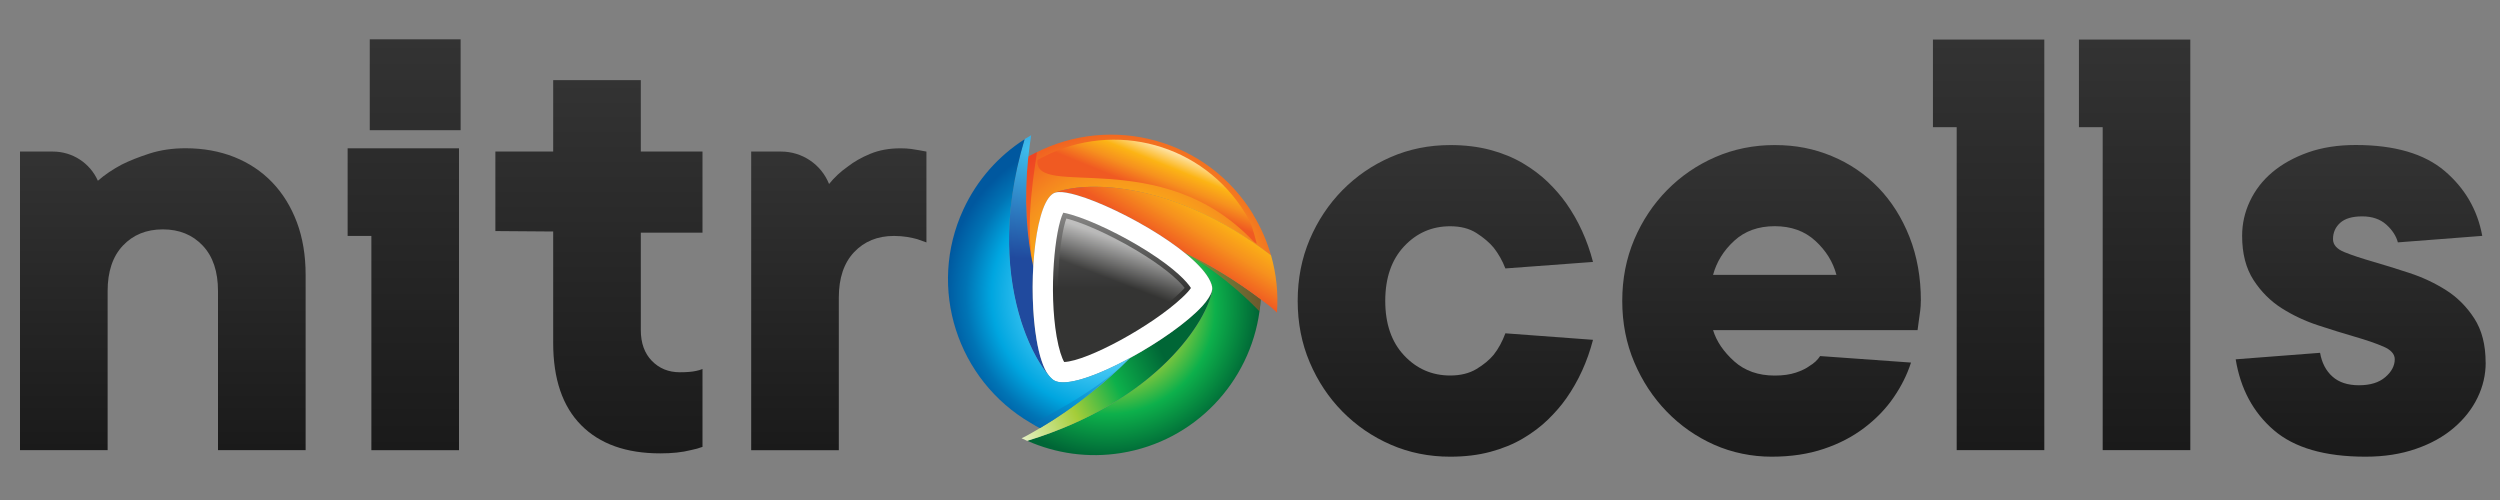 <?xml version="1.0" encoding="UTF-8"?>
<svg xmlns="http://www.w3.org/2000/svg" xmlns:xlink="http://www.w3.org/1999/xlink" viewBox="0 0 400 80">
  <rect x="0" y="0" width="400" height="80" fill="#808080" stroke="none"/>
  <defs>
    <style>
      .cls-1 {
        fill: url(#linear-gradient-10);
      }

      .cls-1, .cls-2 {
        mix-blend-mode: lighten;
      }

      .cls-3 {
        fill: url(#linear-gradient-13);
      }

      .cls-4 {
        fill: url(#linear-gradient-2);
      }

      .cls-5 {
        fill: url(#linear-gradient-12);
      }

      .cls-6 {
        fill: url(#radial-gradient-3);
      }

      .cls-6, .cls-7, .cls-8 {
        mix-blend-mode: multiply;
      }

      .cls-6, .cls-8 {
        opacity: .45;
      }

      .cls-9 {
        fill: #fff;
      }

      .cls-10 {
        fill: url(#linear-gradient-4);
      }

      .cls-11 {
        fill: url(#radial-gradient-5);
      }

      .cls-12 {
        fill: url(#radial-gradient);
      }

      .cls-13 {
        fill: url(#linear-gradient-3);
      }

      .cls-7 {
        fill: #0d72b9;
        opacity: .35;
      }

      .cls-14 {
        fill: url(#linear-gradient-5);
      }

      .cls-15 {
        isolation: isolate;
      }

      .cls-16 {
        fill: url(#linear-gradient-8);
      }

      .cls-17 {
        fill: url(#radial-gradient-2);
      }

      .cls-18 {
        fill: url(#radial-gradient-4);
      }

      .cls-19 {
        fill: url(#linear-gradient-7);
      }

      .cls-20 {
        fill: url(#linear-gradient-9);
      }

      .cls-21 {
        fill: url(#linear-gradient-11);
      }

      .cls-2 {
        fill: url(#linear-gradient-14);
        opacity: .5;
      }

      .cls-22 {
        fill: url(#linear-gradient-6);
      }

      .cls-23 {
        fill: url(#radial-gradient-6);
      }

      .cls-24 {
        fill: url(#linear-gradient);
      }

      .cls-8 {
        fill: #ec2227;
      }
    </style>
    <linearGradient id="linear-gradient" x1="26.05" y1="72.03" x2="26.05" y2="23.73" gradientUnits="userSpaceOnUse">
      <stop offset="0" stop-color="#1a1a1a"/>
      <stop offset="1" stop-color="#333"/>
    </linearGradient>
    <linearGradient id="linear-gradient-2" x1="64.66" x2="64.66" y2="6.29" xlink:href="#linear-gradient"/>
    <linearGradient id="linear-gradient-3" x1="95.83" y1="72.55" x2="95.83" y2="12.82" xlink:href="#linear-gradient"/>
    <linearGradient id="linear-gradient-4" x1="134.21" x2="134.21" xlink:href="#linear-gradient"/>
    <linearGradient id="linear-gradient-5" x1="231.25" y1="73.07" x2="231.25" y2="23.21" xlink:href="#linear-gradient"/>
    <linearGradient id="linear-gradient-6" x1="283.44" y1="73.07" x2="283.44" y2="23.21" xlink:href="#linear-gradient"/>
    <linearGradient id="linear-gradient-7" x1="318.18" x2="318.18" y2="6.33" xlink:href="#linear-gradient"/>
    <linearGradient id="linear-gradient-8" x1="341.53" x2="341.53" y2="6.33" xlink:href="#linear-gradient"/>
    <linearGradient id="linear-gradient-9" x1="377.71" y1="73.07" x2="377.71" y2="23.21" xlink:href="#linear-gradient"/>
    <radialGradient id="radial-gradient" cx="180.26" cy="47.38" fx="180.26" fy="47.38" r="28.12" gradientUnits="userSpaceOnUse">
      <stop offset="0" stop-color="#fff"/>
      <stop offset=".46" stop-color="#fcb415"/>
      <stop offset=".71" stop-color="#f6911e"/>
      <stop offset="1" stop-color="#f05a22"/>
    </radialGradient>
    <linearGradient id="linear-gradient-10" x1="187.52" y1="22.54" x2="184.21" y2="30.65" gradientUnits="userSpaceOnUse">
      <stop offset="0" stop-color="#fff"/>
      <stop offset=".46" stop-color="#fcb415"/>
      <stop offset=".71" stop-color="#f6911e"/>
      <stop offset="1" stop-color="#f05a22"/>
    </linearGradient>
    <radialGradient id="radial-gradient-2" cx="177.41" cy="49.21" fx="177.41" fy="49.21" r="24.01" gradientUnits="userSpaceOnUse">
      <stop offset="0" stop-color="#fff"/>
      <stop offset=".45" stop-color="#a5cd39"/>
      <stop offset=".71" stop-color="#0db04b"/>
      <stop offset="1" stop-color="#006636"/>
    </radialGradient>
    <radialGradient id="radial-gradient-3" cx="1984.37" cy="1205.24" fx="1984.37" fy="1205.24" r="1789.06" gradientUnits="userSpaceOnUse">
      <stop offset="0" stop-color="#faac18"/>
      <stop offset="1" stop-color="#ef4b23"/>
    </radialGradient>
    <linearGradient id="linear-gradient-11" x1="158.19" y1="68.88" x2="185.71" y2="55.83" gradientUnits="userSpaceOnUse">
      <stop offset="0" stop-color="#fff"/>
      <stop offset=".45" stop-color="#a5cd39"/>
      <stop offset=".71" stop-color="#0db04b"/>
      <stop offset="1" stop-color="#006636"/>
    </linearGradient>
    <radialGradient id="radial-gradient-4" cx="164.72" cy="23.76" fx="164.72" fy="23.76" r="17.66" gradientUnits="userSpaceOnUse">
      <stop offset="0" stop-color="#3ebded"/>
      <stop offset="1" stop-color="#204a9e"/>
    </radialGradient>
    <linearGradient id="linear-gradient-12" x1="195.07" y1="26.9" x2="187.32" y2="39.25" xlink:href="#linear-gradient-10"/>
    <linearGradient id="linear-gradient-13" x1="179.51" y1="24.15" x2="179.51" y2="46.19" gradientUnits="userSpaceOnUse">
      <stop offset="0" stop-color="#cdcccb"/>
      <stop offset="1" stop-color="#343433"/>
    </linearGradient>
    <linearGradient id="linear-gradient-14" x1="180.53" y1="39.34" x2="178.35" y2="44.97" gradientUnits="userSpaceOnUse">
      <stop offset="0" stop-color="#fff"/>
      <stop offset="1" stop-color="#343433"/>
    </linearGradient>
    <radialGradient id="radial-gradient-5" cx="169.22" cy="60.35" fx="169.22" fy="60.35" r="21.33" xlink:href="#radial-gradient-4"/>
    <radialGradient id="radial-gradient-6" cx="176.98" cy="47.24" fx="176.98" fy="47.24" r="25.79" gradientUnits="userSpaceOnUse">
      <stop offset="0" stop-color="#fff"/>
      <stop offset=".45" stop-color="#44c7f4"/>
      <stop offset=".71" stop-color="#00a6e0"/>
      <stop offset=".87" stop-color="#0074b5"/>
      <stop offset="1" stop-color="#00589f"/>
    </radialGradient>
  </defs>
  <g class="cls-15">
    <g id="Layer_1">
      <g>
        <g>
          <path class="cls-24" d="M48.9,43.98v28.04h-14.02v-25.45c0-3.12-.81-5.54-2.44-7.27-1.63-1.73-3.76-2.6-6.39-2.6s-4.76.87-6.39,2.6c-1.63,1.73-2.44,4.15-2.44,7.27v25.45H3.2V24.25h5.27c3.11,0,5.93,1.83,7.19,4.67,1.11-.97,2.39-1.83,3.84-2.6,1.25-.62,2.73-1.21,4.47-1.77,1.73-.55,3.64-.83,5.71-.83,2.84,0,5.44.47,7.79,1.4,2.35.94,4.38,2.28,6.08,4.05,1.7,1.77,3.01,3.9,3.95,6.39.93,2.49,1.4,5.3,1.4,8.41Z"/>
          <path class="cls-4" d="M55.62,23.73h17.82v48.3h-14.02v-34.28h-3.8v-14.02ZM59.16,20.83V6.29h14.54v14.54h-14.54Z"/>
          <path class="cls-13" d="M102.53,37.23v15.58c0,2.08.59,3.72,1.77,4.93,1.18,1.21,2.66,1.82,4.47,1.82.55,0,1.04-.02,1.45-.05.42-.03.8-.09,1.14-.16.35-.07.69-.17,1.04-.31v12.46c-.55.21-1.18.38-1.87.52-1.38.35-3.01.52-4.88.52-5.47,0-9.69-1.51-12.67-4.52-2.98-3.01-4.47-7.39-4.47-13.14v-17.84l-9.25-.07v-12.72h9.25v-11.43h14.02v11.43h9.87v12.98h-9.87Z"/>
          <path class="cls-10" d="M148.23,24.25v14.54c-.42-.14-.9-.31-1.45-.52-.49-.14-1.04-.26-1.66-.36-.62-.1-1.32-.16-2.08-.16-2.63,0-4.76.87-6.39,2.6-1.63,1.73-2.44,4.15-2.44,7.27v24.41h-14.02V24.25h4.79c3.38,0,6.42,2.06,7.67,5.19.83-1.04,1.83-1.97,3.01-2.8.97-.76,2.16-1.44,3.58-2.03,1.42-.59,3.03-.88,4.83-.88.62,0,1.2.03,1.71.1.52.07.95.14,1.3.21.41.07.79.14,1.14.21Z"/>
          <path class="cls-14" d="M240.86,53.33l14.02,1.04c-.9,3.46-2.32,6.58-4.26,9.35-.83,1.18-1.82,2.32-2.96,3.43-1.14,1.11-2.48,2.11-4,3.01-1.52.9-3.26,1.61-5.19,2.13-1.94.52-4.09.78-6.44.78-3.39,0-6.56-.64-9.5-1.92-2.94-1.28-5.52-3.05-7.74-5.3-2.22-2.25-3.96-4.88-5.24-7.89-1.28-3.01-1.92-6.28-1.92-9.82s.64-6.8,1.92-9.82c1.28-3.01,3.03-5.64,5.24-7.89,2.22-2.25,4.79-4.02,7.74-5.3,2.94-1.28,6.11-1.92,9.5-1.92,2.35,0,4.5.26,6.44.78,1.94.52,3.67,1.23,5.19,2.13,1.52.9,2.86,1.91,4,3.01,1.14,1.11,2.13,2.25,2.96,3.43,1.94,2.77,3.36,5.89,4.26,9.35l-14.02,1.04c-.48-1.25-1.11-2.35-1.87-3.32-.69-.83-1.61-1.61-2.75-2.34-1.14-.73-2.54-1.09-4.21-1.09-2.91,0-5.37,1.07-7.38,3.22-2.01,2.15-3.01,5.06-3.01,8.72s1,6.58,3.01,8.72c2.01,2.15,4.47,3.22,7.38,3.22,1.66,0,3.06-.35,4.21-1.04,1.14-.69,2.06-1.45,2.75-2.28.76-.97,1.38-2.11,1.87-3.43Z"/>
          <path class="cls-22" d="M307.33,48.14c0,.56-.03,1.09-.1,1.61-.07.52-.14,1.02-.21,1.51-.07.55-.14,1.07-.21,1.56h-32.72c.55,1.8,1.68,3.46,3.38,4.99,1.7,1.52,3.86,2.28,6.49,2.28,1.31,0,2.44-.16,3.37-.47.94-.31,1.68-.68,2.23-1.09.69-.41,1.25-.93,1.66-1.56l14.54,1.04c-.62,1.94-1.56,3.81-2.8,5.61s-2.8,3.41-4.67,4.83c-1.87,1.42-4.03,2.55-6.49,3.37-2.46.83-5.24,1.25-8.36,1.25s-6.32-.64-9.19-1.92c-2.87-1.28-5.4-3.05-7.58-5.3-2.18-2.25-3.91-4.88-5.19-7.89-1.28-3.01-1.92-6.28-1.92-9.82s.64-6.8,1.92-9.82c1.28-3.01,3.03-5.64,5.24-7.89,2.22-2.25,4.79-4.02,7.74-5.3,2.94-1.28,6.11-1.92,9.5-1.92s6.3.59,9.14,1.77c2.84,1.18,5.31,2.86,7.43,5.04,2.11,2.18,3.77,4.81,4.99,7.89,1.21,3.08,1.82,6.49,1.82,10.23ZM293.83,43.98c-.55-2.08-1.68-3.89-3.38-5.45-1.7-1.56-3.86-2.34-6.49-2.34s-4.8.78-6.49,2.34c-1.7,1.56-2.82,3.38-3.38,5.45h19.73Z"/>
          <path class="cls-19" d="M327.09,6.33v65.69h-14.02V20.35h-3.8V6.33h17.82Z"/>
          <path class="cls-16" d="M350.45,6.33v65.69h-14.02V20.35h-3.8V6.33h17.82Z"/>
          <path class="cls-20" d="M397.71,58.01c0,1.94-.43,3.81-1.3,5.61s-2.13,3.41-3.79,4.83c-1.66,1.42-3.69,2.55-6.08,3.37-2.39.83-5.07,1.25-8.05,1.25-6.51,0-11.41-1.42-14.7-4.26-3.29-2.84-5.31-6.61-6.08-11.32l13.5-1.04c.28,1.59.93,2.86,1.97,3.79,1.04.94,2.46,1.4,4.26,1.4s3.2-.43,4.21-1.3c1-.86,1.51-1.82,1.51-2.86,0-.83-.61-1.51-1.82-2.03-1.21-.52-2.72-1.04-4.52-1.56-1.8-.52-3.76-1.13-5.87-1.82-2.11-.69-4.07-1.61-5.87-2.75-1.8-1.14-3.31-2.65-4.52-4.52-1.21-1.87-1.82-4.22-1.82-7.06,0-1.94.41-3.79,1.25-5.56s2.02-3.31,3.58-4.62c1.56-1.31,3.46-2.37,5.71-3.17,2.25-.8,4.79-1.19,7.63-1.19,6.23,0,10.97,1.39,14.23,4.15,3.25,2.77,5.26,6.23,6.02,10.39l-13.5,1.04c-.28-1.04-.9-1.99-1.87-2.86-.97-.86-2.25-1.3-3.84-1.3s-2.77.35-3.53,1.04c-.76.69-1.14,1.56-1.14,2.6,0,.9.61,1.59,1.82,2.08,1.21.49,2.72.99,4.52,1.51,1.8.52,3.76,1.13,5.87,1.82,2.11.69,4.07,1.61,5.87,2.75,1.8,1.14,3.31,2.65,4.52,4.52,1.21,1.87,1.82,4.22,1.82,7.06Z"/>
        </g>
        <g>
          <path class="cls-12" d="M200.55,34.37c-7.31-12.09-22.7-16.25-35.05-9.82-.32.17-.64.31-.96.49-.74,6.91-.26,12.84.78,17.63,0-.02,0-.04,0-.05.27-4.77,1.11-9.06,2.45-10.91.16-.22.33-.43.51-.58-.03,0-.06,0-.09,0,.08-.05.18-.09.27-.14.06-.04.12-.07.18-.11.06-.03.14-.05.21-.07,4.17-1.67,17.88-2.37,33.88,9.6.41.29.63.46.63.46-.63-2.23-1.57-4.41-2.83-6.49Z"/>
          <path class="cls-1" d="M199.28,34.2c-6.75-11.17-20.97-15.02-32.39-9.07-.29.15-.6.28-.89.45-.69,6.39,19.8-2.55,34.49,12.98.32.33.59.42.59.42-.59-2.06-.64-2.86-1.8-4.78Z"/>
          <path class="cls-8" d="M165.93,24.32c-.32.17-1.07.54-1.39.72-.74,6.91-.26,12.84.78,17.63,0-.02,0-.04,0-.05-1.49-6.86.42-16.65.6-18.3Z"/>
          <path class="cls-17" d="M189.55,40.45c-.19-.15-.39-.3-.59-.46.37.29.72.57,1.06.86,2.15,1.81,3.66,3.59,3.94,5.1.04.2.02.42-.04.65-.05.29-.14.64-.25,1.01-1.55,5.02-9.44,16.68-28.92,22.79-.24.08-.38.13-.38.13,4.55,2.02,9.73,2.8,15.02,1.95,11.85-1.91,20.58-11.37,22.13-22.67.09-.64.16-1.27.2-1.92-4.05-3.06-8.23-5.56-12.16-7.45Z"/>
          <path class="cls-6" d="M189.55,40.45c-.19-.15-.39-.3-.59-.46.37.29.66.42,1,.71,6.23,3.54,10.88,8.41,11.54,9.11.09-.64.16-1.27.2-1.92-4.05-3.06-8.23-5.56-12.16-7.45Z"/>
          <path class="cls-21" d="M192.43,48.92c-2.2,2.42-6.44,5.45-10.79,7.89-.29.16-.58.33-.87.49-3.71,3.76-8.67,7.8-14.39,11.2-.75.45-1.51.89-2.29,1.31-.22.1-.42.21-.64.31.01,0,.03.01.04.02.28.14.57.27.86.4,21.23-6.53,28.86-19.66,29.55-23.93-.17.66-.69,1.45-1.48,2.32Z"/>
          <path class="cls-18" d="M164.54,25.04c.12-1.11.27-2.24.45-3.41-.31.18-.62.37-.93.56-.05.03-.09.06-.14.09-6.08,20.2.47,33.95,3.87,37.78-2.08-2.77-2.86-10.54-2.48-17.39-1.04-4.79-1.52-10.71-.78-17.63Z"/>
          <path class="cls-5" d="M203.38,40.86c-16.28-12.47-30.29-11.74-34.52-10.05.16-.05.33-.08.55-.09,3.18-.13,12.14,3.93,18.32,8.35.26.19.53.38.78.57.15.11.3.23.44.34.2.15.4.3.59.46,3.92,1.88,8.11,4.39,12.16,7.45.55.42,1.11.81,1.66,1.25.32.29.64.57.96.88,0-.03,0-.05,0-.08.21-3.02-.1-6.09-.95-9.08Z"/>
          <path class="cls-9" d="M193.95,45.95c-.89-4.88-14.64-12.69-21.65-14.72-1.19-.34-2.19-.53-2.89-.5-.2,0-.36.04-.51.08-.01,0-.03,0-.04.01-.07.02-.15.04-.21.07-.13.06-.25.15-.38.25-2.86,2.4-3.8,15.18-2.41,23.26.42,2.47,1.06,4.49,1.92,5.66,0,0,0,0,.01.01,0,0,0,0,0,0,.25.32.5.58.78.76,3.23,2.05,16.93-5.36,22.75-10.81.4-.38.77-.74,1.09-1.1.4-.45.71-.86.96-1.26.42-.66.65-1.25.56-1.71Z"/>
          <path class="cls-3" d="M170.27,57.92c-.37-.62-.84-1.96-1.21-4.08-1.27-7.37-.28-17.13,1.06-19.81.3.05.71.14,1.28.31,3.25.94,8.14,3.29,12.18,5.85,4.51,2.86,6.38,4.94,6.97,5.89-.16.23-.33.44-.53.66-.24.26-.54.57-.9.9-4.86,4.55-15.12,10.12-18.85,10.28Z"/>
          <path class="cls-2" d="M170.75,57.06c-.23-.55-.58-1.58-.89-3.36-1.14-6.67-.39-15.56.75-18.74.18.04.37.1.57.15,3.18.92,7.99,3.24,11.97,5.76,4.01,2.54,5.73,4.36,6.39,5.19-.04.05-.08.09-.12.14-.22.25-.52.54-.85.85-4.46,4.17-13.89,9.42-17.82,10.01Z"/>
          <path class="cls-11" d="M181.58,56.84s0,0,0,0c.02-.01.04-.02.06-.03-.02.01-.04.02-.06.03Z"/>
          <path class="cls-23" d="M180.18,57.6c-4.99,2.64-9.84,4.34-11.59,3.22-.08-.05-.16-.13-.24-.2-.19-.16-.37-.34-.54-.56-1.24-1.39-2.89-4.12-4.2-7.98-.08-.24-.16-.48-.24-.73-2.13-6.74-3.16-16.69.57-29.07-4.13,2.64-7.59,6.45-9.8,11.23-5.82,12.58-.97,27.32,10.77,34.16.49.28.97.58,1.48.83,5.71-3.4,10.68-7.44,14.39-11.2.27-.15.54-.3.81-.46,0,0,0,0,0,0-.47.26-.94.51-1.41.76Z"/>
          <path class="cls-7" d="M180.61,57.52c-5.12,5.12-14.27,9.68-15.42,10.26.49.28.68.46,1.2.72,6.41-3.53,14.33-10.98,14.23-10.98Z"/>
        </g>
      </g>
    </g>
  </g>
</svg>